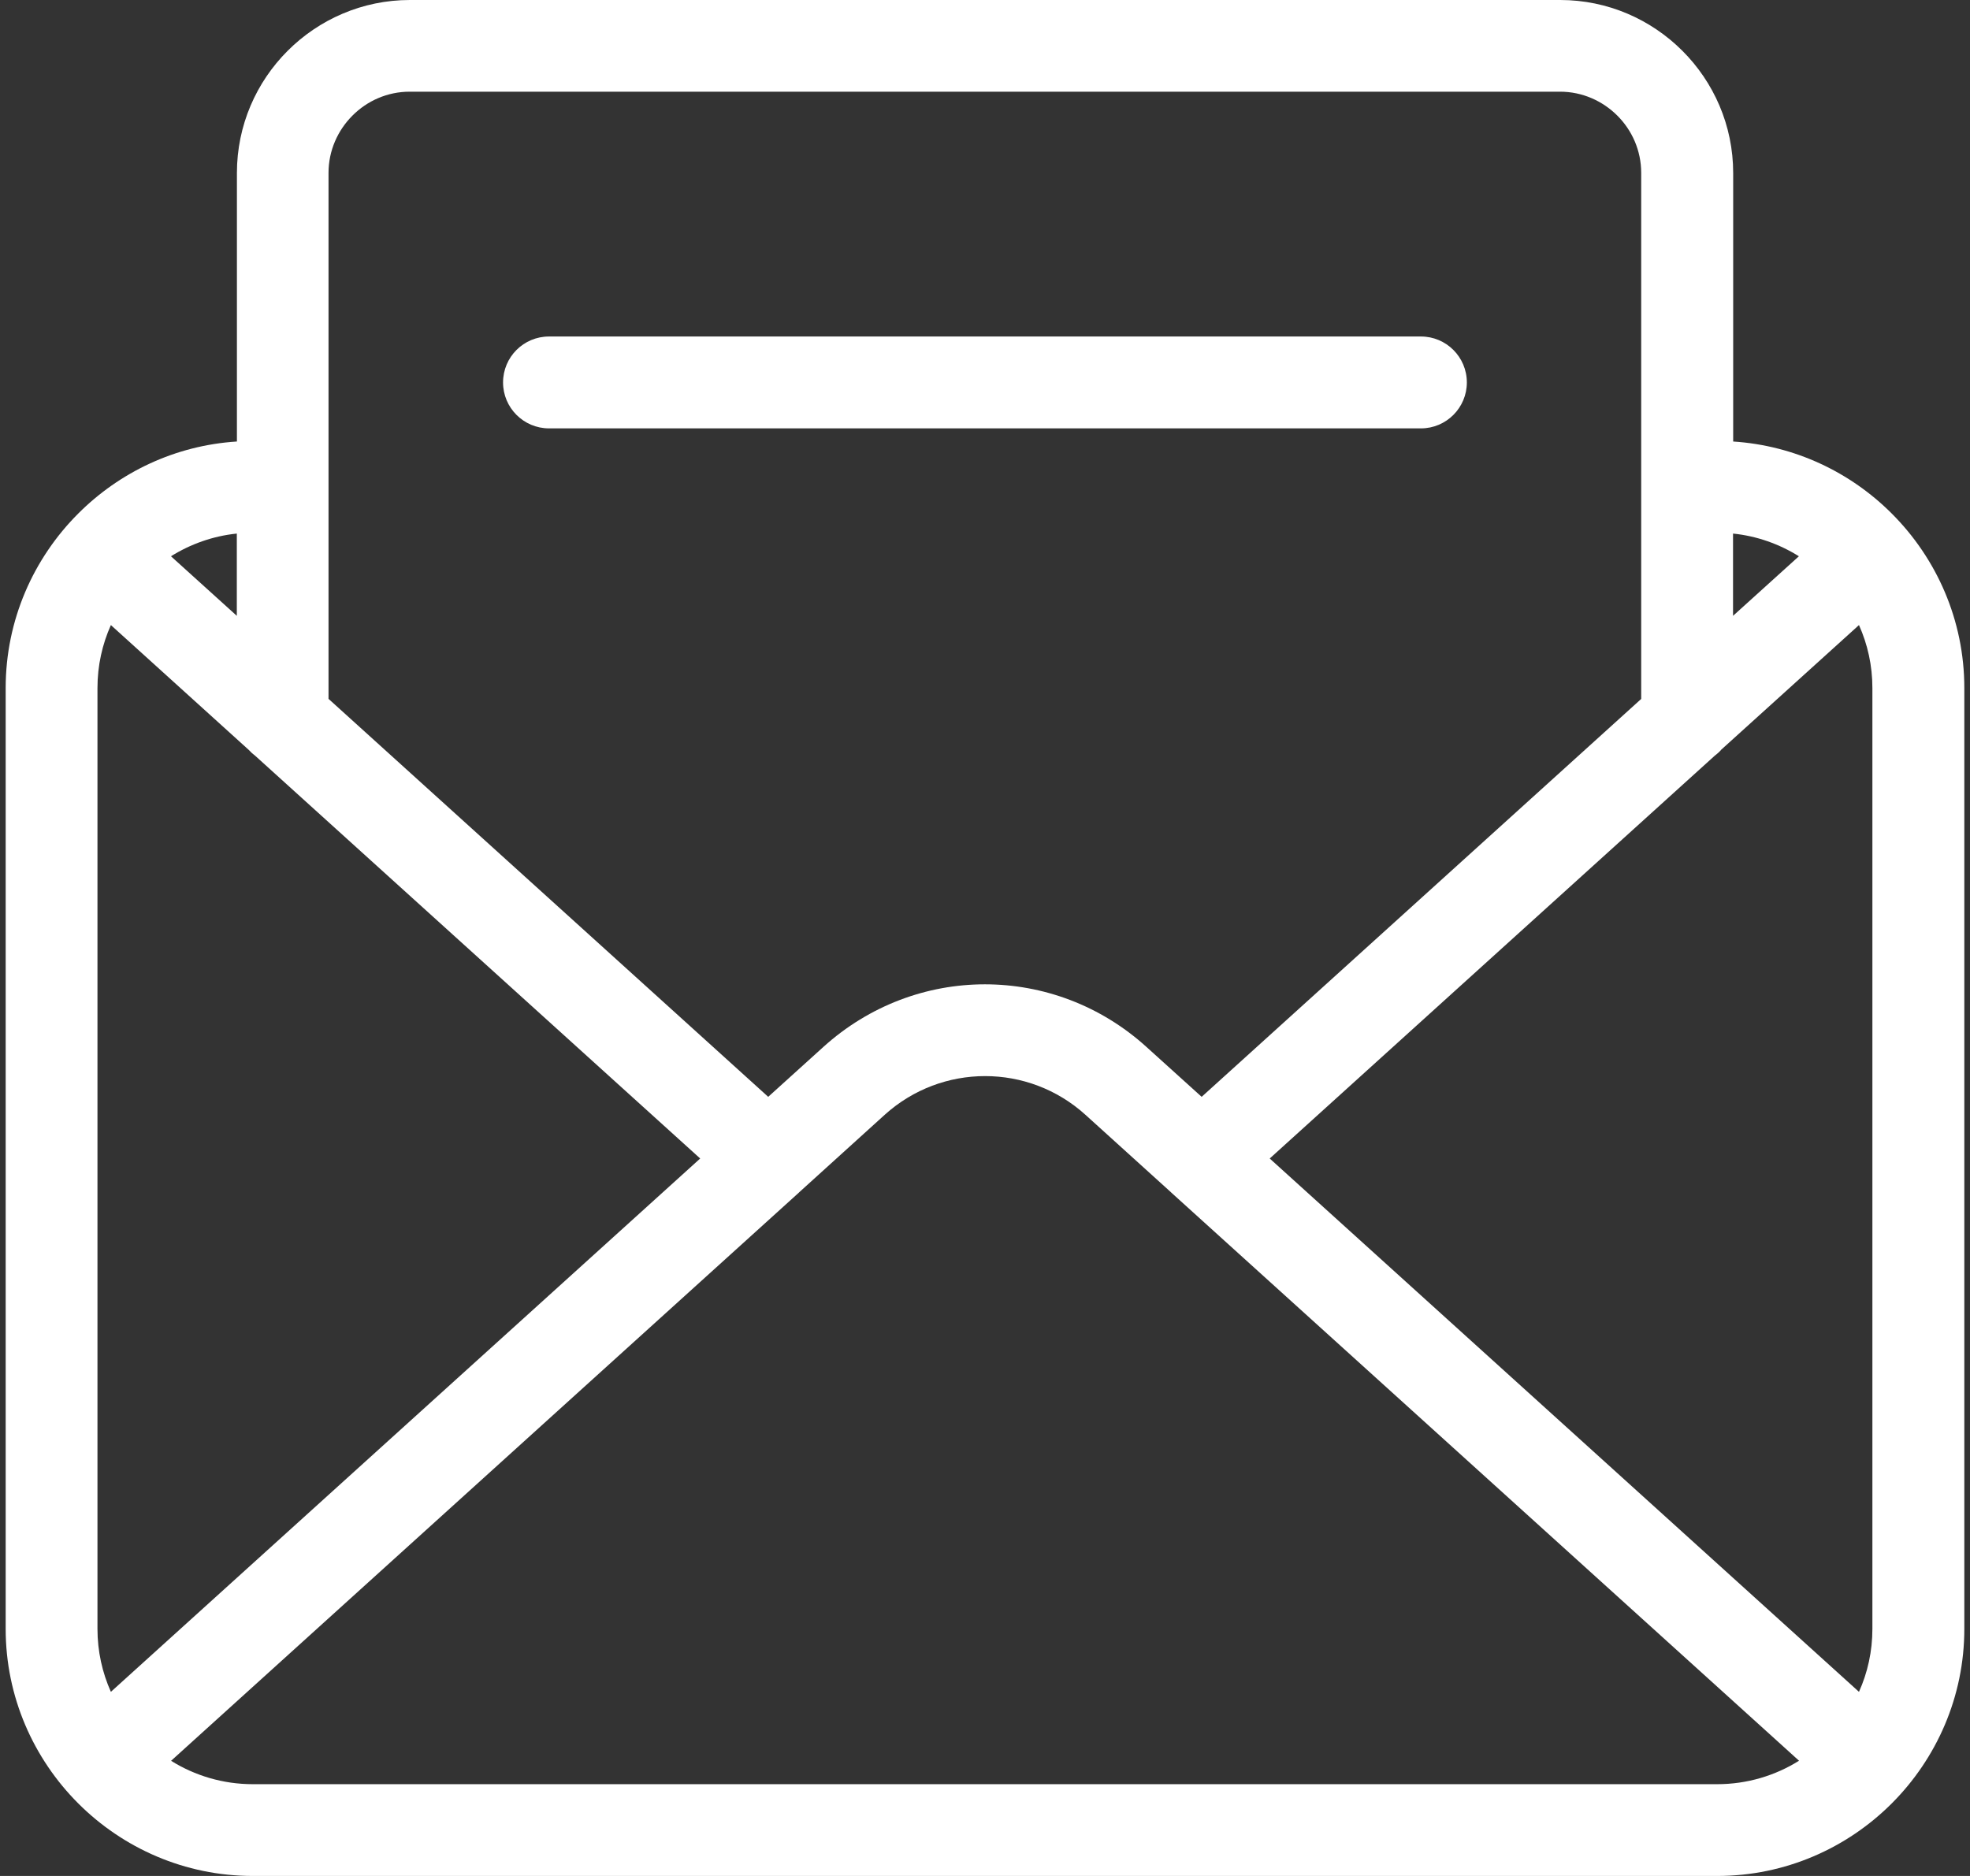 <svg width="42" height="40" viewBox="0 0 42 40" fill="none" xmlns="http://www.w3.org/2000/svg">
<rect x="0" y="0" width="42" height="40" fill="#333333" stroke="none"/>
<path d="M36.949 9.414C38.265 9.499 39.453 10.07 40.332 10.95C41.286 11.904 41.879 13.221 41.879 14.67V34.732C41.879 36.181 41.286 37.498 40.332 38.453C39.378 39.407 38.06 40 36.611 40H5.389C3.94 40 2.622 39.407 1.668 38.453C0.714 37.498 0.121 36.181 0.121 34.732V14.67C0.121 13.221 0.714 11.904 1.668 10.95C2.547 10.07 3.735 9.497 5.051 9.414V3.688C5.051 2.673 5.465 1.75 6.133 1.083C6.801 0.415 7.724 0 8.738 0H33.264C34.278 0 35.2 0.415 35.868 1.083C36.536 1.75 36.951 2.673 36.951 3.688V9.414H36.949ZM11.705 9.134C11.165 9.134 10.725 8.696 10.725 8.155C10.725 7.613 11.163 7.175 11.705 7.175H30.294C30.834 7.175 31.273 7.613 31.273 8.155C31.273 8.694 30.835 9.134 30.294 9.134H11.705ZM5.049 11.377C4.54 11.429 4.062 11.601 3.645 11.861L5.049 13.131V11.376V11.377ZM7.006 14.903L16.378 23.387L17.552 22.325C18.537 21.434 19.767 20.988 20.998 20.988C22.227 20.988 23.46 21.432 24.444 22.325L25.619 23.387L34.99 14.903V3.686C34.99 3.211 34.795 2.778 34.481 2.465C34.168 2.152 33.735 1.955 33.26 1.955H8.735C8.26 1.955 7.827 2.15 7.514 2.465C7.201 2.778 7.004 3.211 7.004 3.686V14.903H7.006ZM36.948 13.131L38.352 11.861C37.936 11.601 37.458 11.429 36.948 11.377V13.133V13.131ZM5.442 16.116C5.392 16.079 5.347 16.038 5.307 15.993L2.364 13.328C2.18 13.739 2.078 14.192 2.078 14.67V34.732C2.078 35.208 2.18 35.663 2.364 36.074L14.928 24.702L5.442 16.116ZM36.691 15.993C36.65 16.039 36.603 16.079 36.555 16.116L27.07 24.702L39.633 36.074C39.818 35.663 39.919 35.21 39.919 34.732V14.67C39.919 14.194 39.818 13.739 39.633 13.328L36.69 15.991L36.691 15.993ZM3.645 37.543C4.153 37.86 4.751 38.043 5.389 38.043H36.611C37.249 38.043 37.849 37.86 38.355 37.543L24.976 25.433L24.963 25.42L23.14 23.769C22.534 23.221 21.77 22.945 21.002 22.945C20.236 22.945 19.471 23.22 18.863 23.769L17.041 25.42L17.028 25.433L3.649 37.543H3.645Z" fill="white"/>
</svg>
